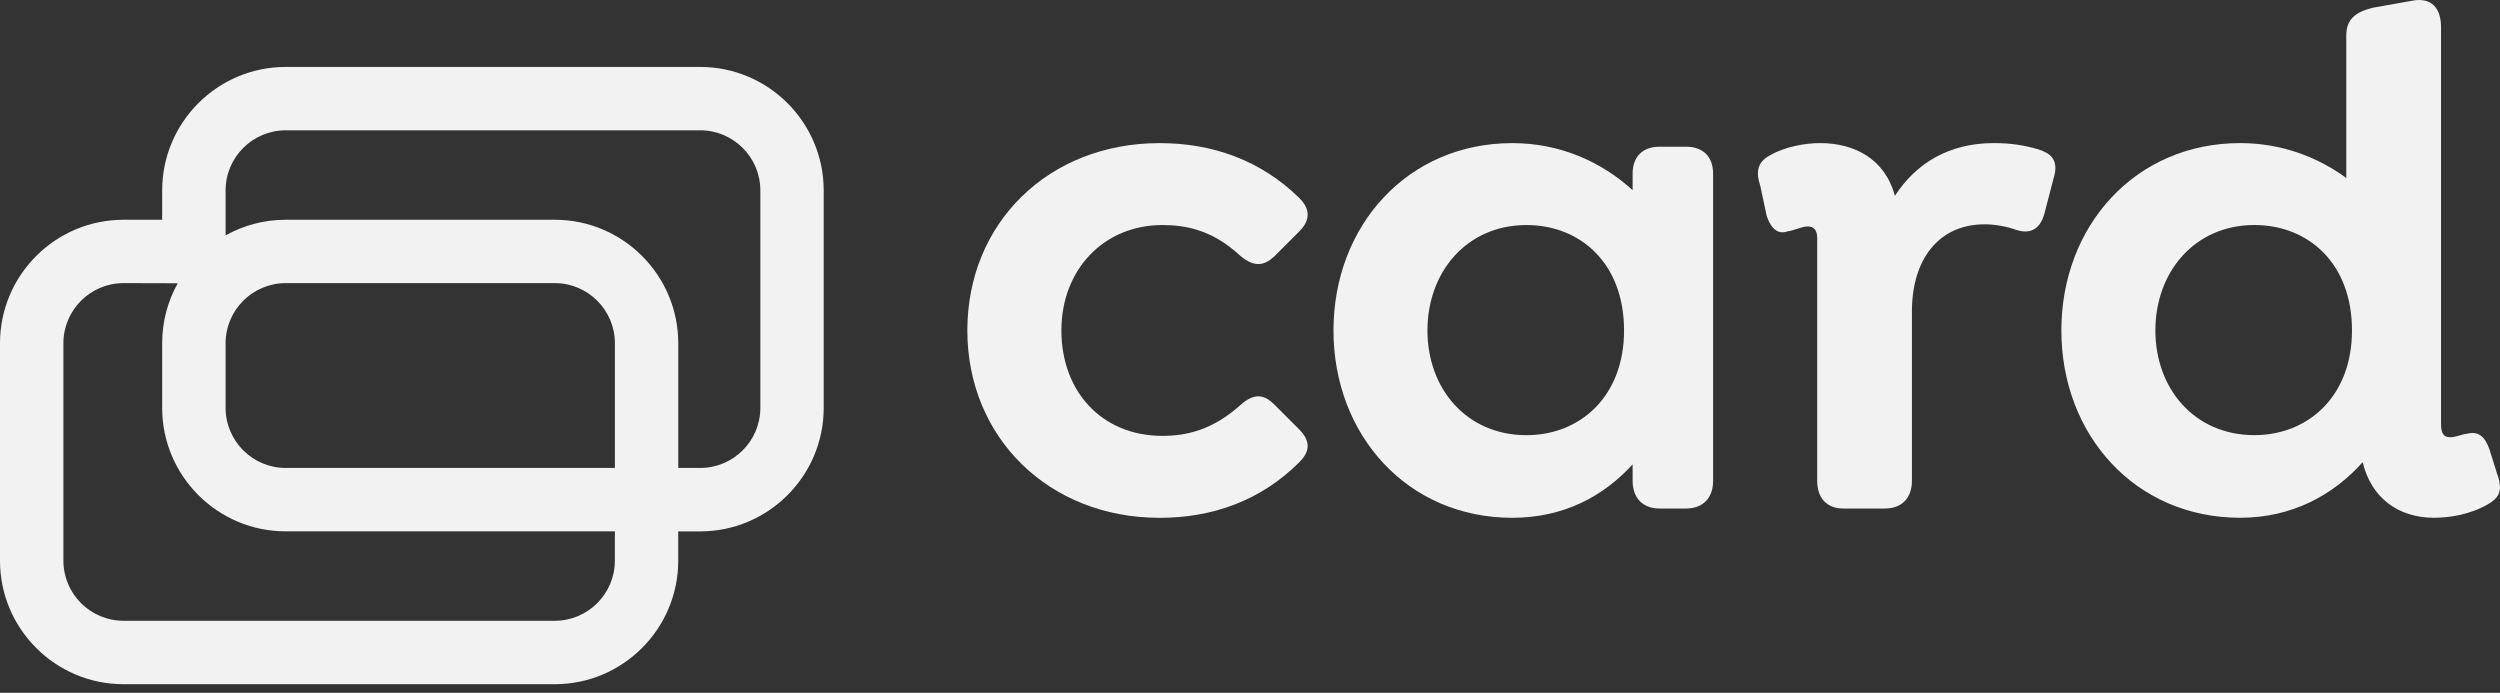 <svg width="249" height="69" viewBox="0 0 249 69" fill="none" xmlns="http://www.w3.org/2000/svg">
<rect x="0" y="0" width="249" height="69" fill="#333333" stroke="none"/>
<g clip-path="url(#clip0_944_219)">
<path d="M96.347 32.914C96.347 22.2 104.434 14.255 115.504 14.255C120.751 14.255 125.576 15.958 129.408 19.718C130.26 20.569 130.755 21.705 129.408 23.051L126.926 25.533C126.006 26.385 125.012 26.738 123.52 25.464C120.755 22.909 118.127 22.414 115.787 22.414C109.899 22.414 105.714 26.883 105.714 32.914C105.714 38.944 109.688 43.413 115.787 43.413C118.127 43.413 120.755 42.845 123.52 40.363C125.009 39.017 126.002 39.37 126.926 40.294L129.408 42.776C130.755 44.123 130.26 45.189 129.408 46.04C125.576 49.872 120.755 51.575 115.504 51.575C104.437 51.575 96.347 43.558 96.347 32.917V32.914Z" fill="#F2F2F2"/>
<path d="M170.625 17.305V47.882C170.625 49.585 169.631 50.648 167.928 50.648H165.304C163.601 50.648 162.608 49.585 162.608 47.882V46.251C159.7 49.443 155.726 51.572 150.621 51.572C140.191 51.572 132.815 43.344 132.815 32.914C132.815 22.483 140.191 14.255 150.621 14.255C155.373 14.255 159.489 16.1 162.608 18.939V17.308C162.608 15.605 163.601 14.612 165.304 14.612H167.928C169.631 14.612 170.625 15.605 170.625 17.308V17.305ZM161.756 32.914C161.756 26.174 157.357 22.414 152.036 22.414C146.079 22.414 142.174 27.098 142.174 32.914C142.174 38.729 146.076 43.344 152.036 43.344C157.357 43.344 161.756 39.511 161.756 32.914Z" fill="#F2F2F2"/>
<path d="M204.544 17.731L203.623 21.279C203.128 23.051 201.993 23.266 200.857 22.909C199.864 22.553 198.729 22.342 197.666 22.342C193.055 22.342 190.428 25.89 190.428 30.996V47.882C190.428 49.585 189.434 50.648 187.731 50.648H183.616C181.913 50.648 180.992 49.585 180.992 47.882V23.688C180.992 22.909 180.635 22.553 180.071 22.553C179.431 22.553 178.652 22.979 178.015 23.048C177.236 23.332 176.454 22.979 175.959 21.487L175.322 18.506C174.823 17.018 175.107 16.093 176.315 15.456C177.804 14.605 179.791 14.252 181.283 14.252C184.689 14.252 187.738 15.813 188.732 19.503C190.861 16.239 194.125 14.252 198.594 14.252C200.297 14.252 201.643 14.466 203.062 14.892C204.125 15.249 205.118 15.813 204.551 17.731H204.544Z" fill="#F2F2F2"/>
<path d="M247.806 50.222C245.961 51.285 243.905 51.569 242.416 51.569C238.868 51.569 236.172 49.582 235.32 46.033C232.412 49.298 228.297 51.569 223.118 51.569C212.689 51.569 205.312 43.34 205.312 32.91C205.312 22.48 212.689 14.252 223.118 14.252C227.161 14.252 230.779 15.598 233.69 17.727V3.541C233.69 1.911 234.61 1.201 236.314 0.775L240.287 0.066C242.202 -0.287 243.126 0.845 243.126 2.69V42.205C243.126 42.984 243.268 43.551 244.047 43.551C244.614 43.551 245.109 43.267 245.75 43.195C246.812 42.911 247.522 43.479 247.948 44.756L248.726 47.238C249.367 48.941 248.799 49.651 247.806 50.219V50.222ZM234.257 32.91C234.257 26.17 229.858 22.411 224.537 22.411C218.58 22.411 214.676 27.095 214.676 32.91C214.676 38.726 218.577 43.34 224.537 43.34C229.858 43.34 234.257 39.508 234.257 32.91Z" fill="#F2F2F2"/>
<path d="M55.253 68.147H12.302C5.518 68.147 0 62.629 0 55.844V34.191C0 27.406 5.518 21.888 12.302 21.888H16.151V18.97C16.151 12.185 21.669 6.667 28.454 6.667H69.739C76.523 6.667 82.041 12.185 82.041 18.97V40.623C82.041 47.408 76.523 52.926 69.739 52.926H67.551V55.844C67.551 62.629 62.034 68.147 55.249 68.147H55.253ZM12.302 28.199C9 28.199 6.314 30.885 6.314 34.188V55.84C6.314 59.143 9 61.829 12.302 61.829H55.253C58.555 61.829 61.241 59.143 61.241 55.84V52.922H28.454C21.669 52.922 16.151 47.404 16.151 40.619V34.188C16.151 32.021 16.716 29.982 17.702 28.213L12.302 28.199ZM67.555 46.608H69.742C73.045 46.608 75.731 43.922 75.731 40.619V18.967C75.731 15.664 73.045 12.978 69.742 12.978H28.457C25.155 12.978 22.469 15.664 22.469 18.967V23.446C24.241 22.453 26.283 21.888 28.457 21.888H55.253C62.037 21.888 67.555 27.406 67.555 34.191V46.611V46.608ZM28.457 28.199C25.155 28.199 22.469 30.885 22.469 34.188V40.619C22.469 43.922 25.155 46.608 28.457 46.608H61.244V34.188C61.244 30.885 58.558 28.199 55.256 28.199H28.46H28.457Z" fill="#F2F2F2"/>
</g>
<defs>
<clipPath id="clip0_944_219">
<rect width="249" height="68.147" fill="white"/>
</clipPath>
</defs>
</svg>

